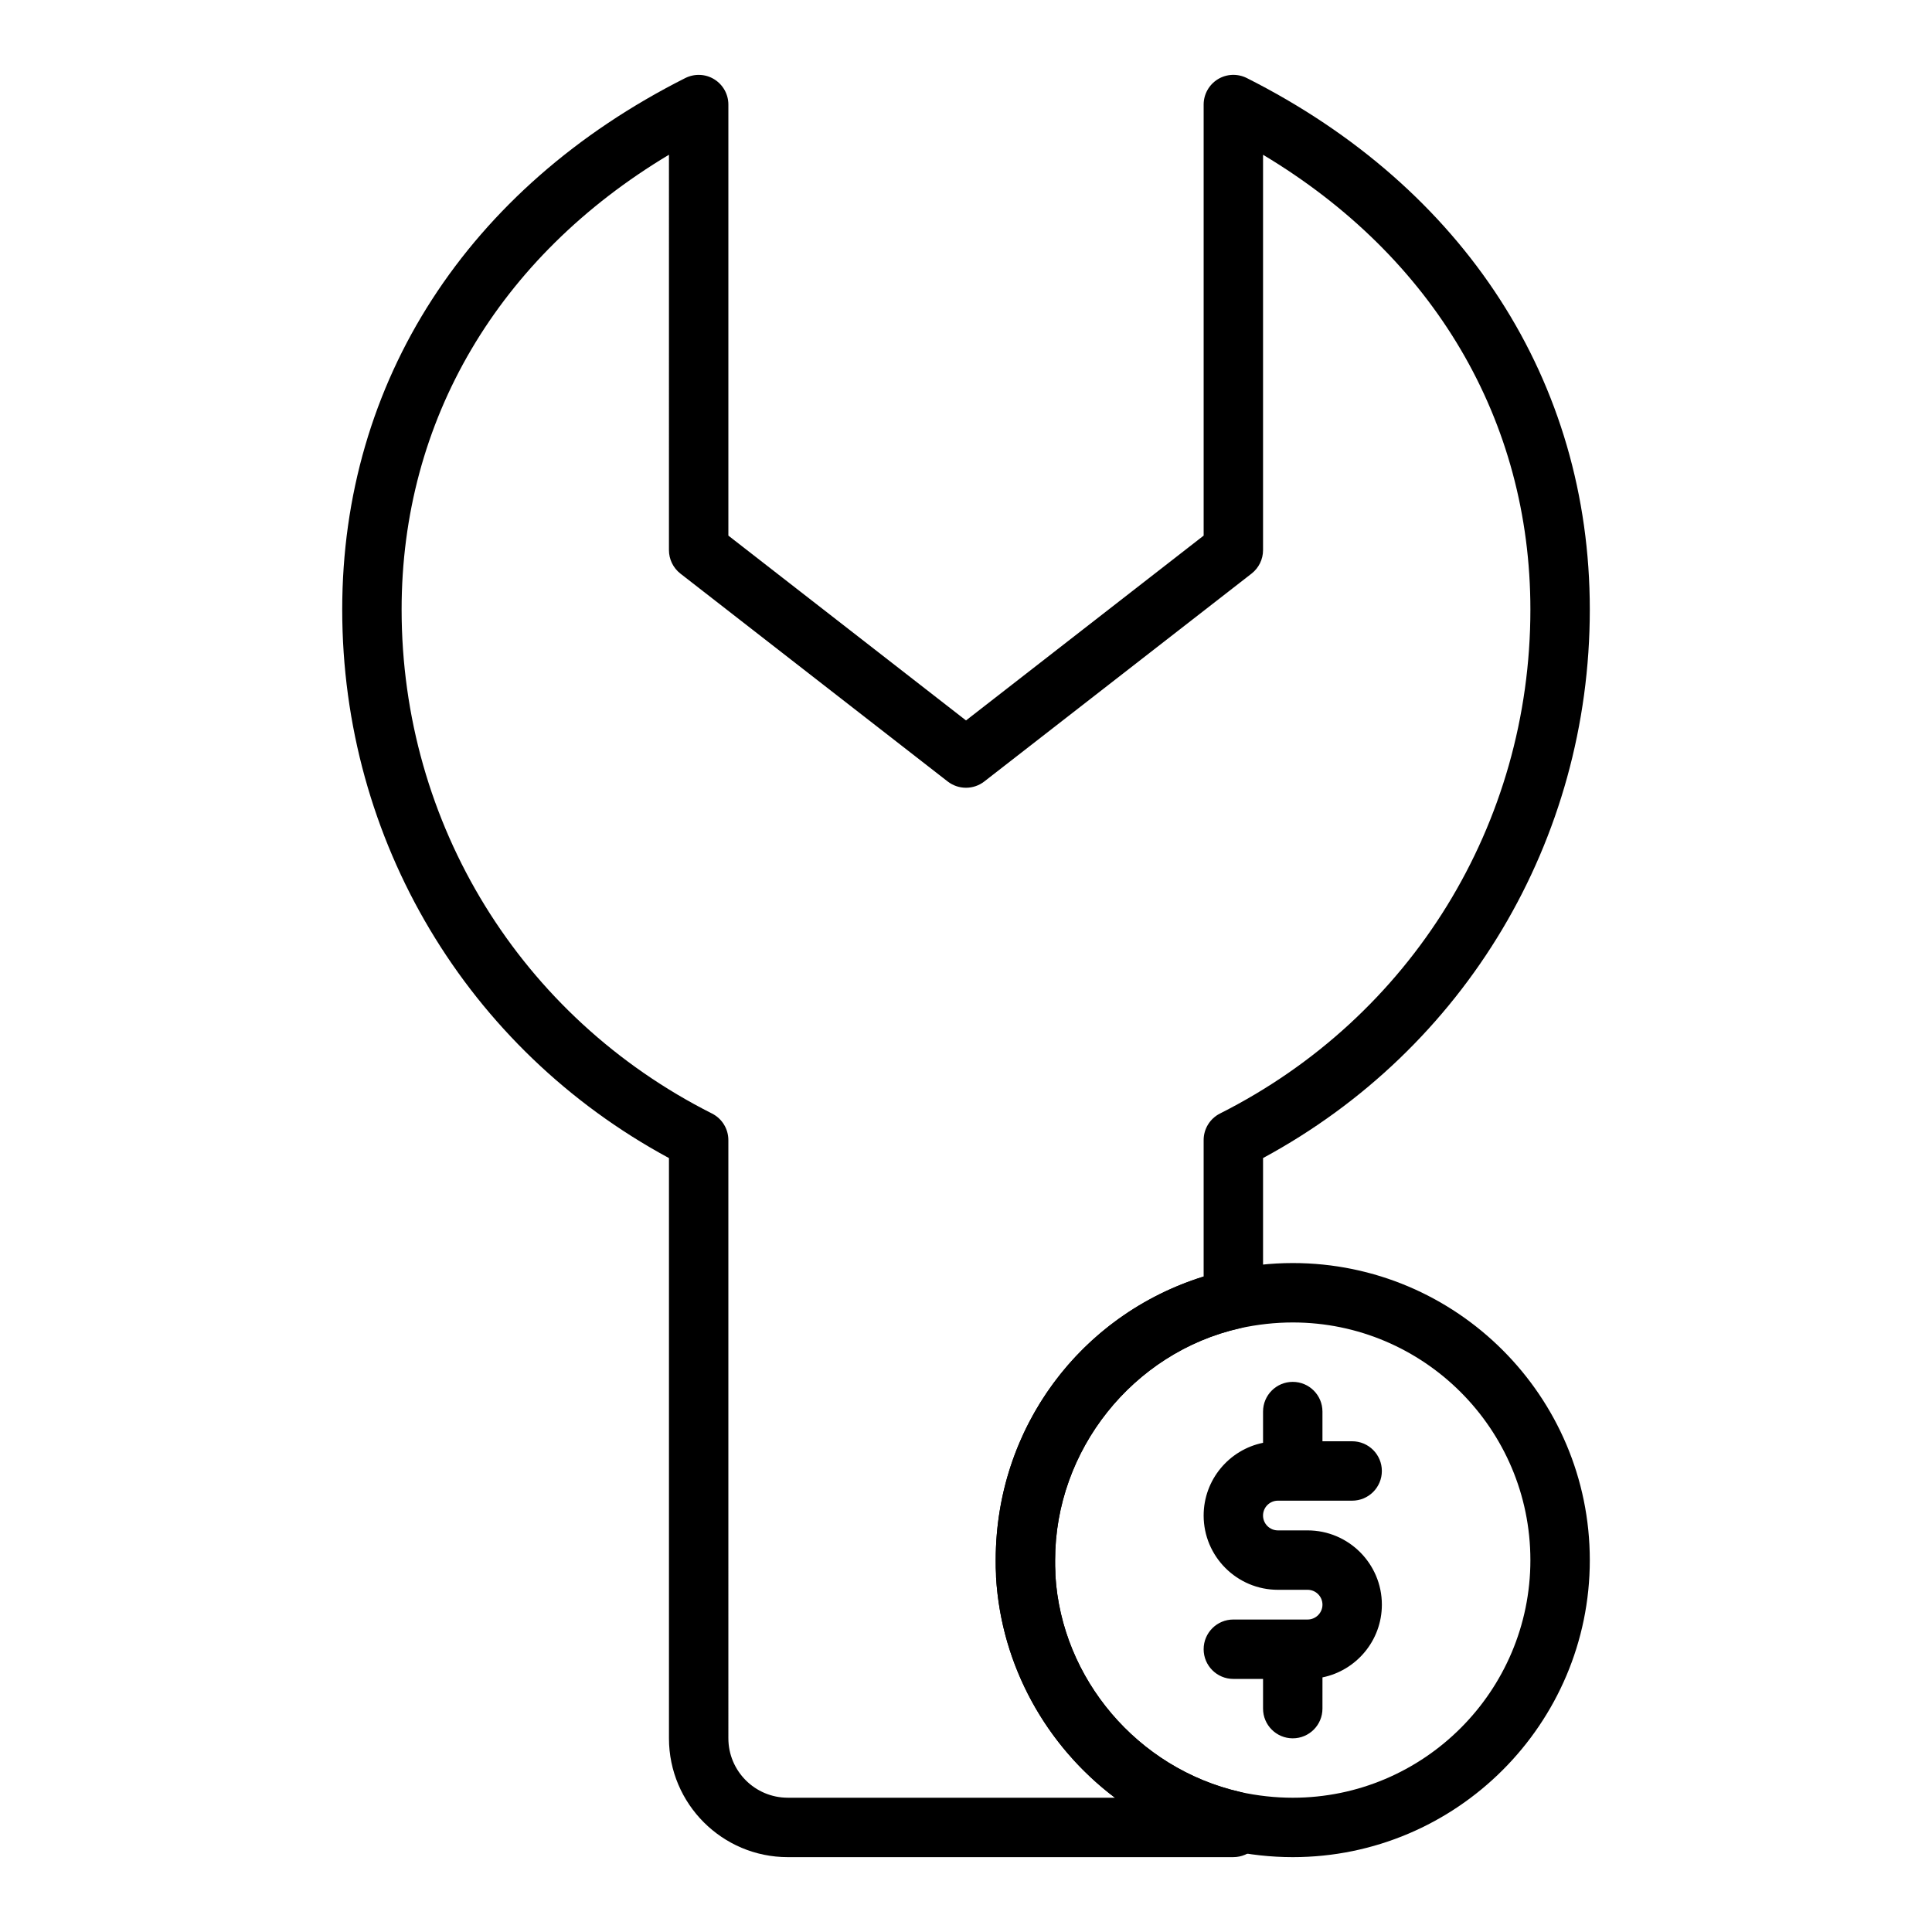 <?xml version="1.0" encoding="UTF-8"?>
<!-- Uploaded to: SVG Repo, www.svgrepo.com, Generator: SVG Repo Mixer Tools -->
<svg fill="#000000" width="800px" height="800px" version="1.1" viewBox="144 144 512 512" xmlns="http://www.w3.org/2000/svg">
 <g>
  <path d="m470.85 636.16h-118.08c-17.367 0-31.488-14.121-31.488-31.488v-153.77c-53.535-28.938-86.59-84.191-86.59-145.36 0-60.402 33.141-111.74 90.922-140.86 2.457-1.219 5.352-1.109 7.676 0.332 2.32 1.434 3.738 3.965 3.738 6.699v114.23l62.977 48.98 62.977-48.98v-114.23c0-2.731 1.418-5.266 3.746-6.707 2.32-1.434 5.227-1.551 7.676-0.332 57.77 29.117 90.914 80.461 90.914 140.86 0 61.172-33.055 116.43-86.594 145.36v37.422c0 3.676-2.543 6.863-6.125 7.676-28.387 6.441-48.98 32.285-48.98 61.441 0 1.086-0.008 2.094 0.062 3.109 0.008 0.164 0.016 0.82 0.016 0.984 1.637 27.355 21.758 51.129 48.918 57.348 3.574 0.82 6.109 4 6.109 7.676v1.734c0 4.344-3.519 7.871-7.871 7.871zm-149.57-451.15c-45.211 27.062-70.848 70.359-70.848 120.52 0 56.82 31.52 108 82.262 133.57 2.652 1.34 4.328 4.062 4.328 7.031l0.004 158.54c0 8.684 7.062 15.742 15.742 15.742h86.703c-18.129-13.656-30.109-34.883-31.504-58.418-0.008-0.156-0.016-0.789-0.016-0.938-0.07-0.832-0.078-2.18-0.078-3.621 0-34.898 22.355-64.945 55.105-75.145v-36.164c0-2.969 1.676-5.691 4.328-7.031 50.742-25.566 82.262-76.742 82.262-133.56 0-50.16-25.641-93.457-70.848-120.52v104.77c0 2.434-1.125 4.723-3.039 6.219l-70.848 55.105c-2.844 2.203-6.824 2.203-9.676 0l-70.848-55.105c-1.906-1.496-3.031-3.785-3.031-6.219zm149.57 303.31h0.078z"/>
  <path d="m510.21 569.25c0 9.5-6.769 17.453-15.742 19.277l-0.004 8.277c0 4.344-3.519 7.871-7.871 7.871-4.352 0-7.871-3.527-7.871-7.871v-7.871h-7.871c-4.352 0-7.871-3.527-7.871-7.871s3.519-7.871 7.871-7.871h19.68c2.164 0 3.938-1.762 3.938-3.938-0.004-2.176-1.773-3.938-3.938-3.938h-7.871c-10.855 0-19.68-8.832-19.68-19.68 0-9.5 6.769-17.453 15.742-19.277v-8.277c0-4.344 3.519-7.871 7.871-7.871 4.352 0 7.871 3.527 7.871 7.871v7.871h7.871c4.352 0 7.871 3.527 7.871 7.871s-3.519 7.871-7.871 7.871h-19.68c-2.164 0-3.938 1.762-3.938 3.938 0 2.172 1.77 3.938 3.938 3.938h7.871c10.859 0 19.684 8.832 19.684 19.68zm55.105-11.809c0-43.406-35.312-78.719-78.719-78.719-5.746 0-11.617 0.645-17.492 1.93-36.055 8.18-61.23 39.762-61.23 76.789 0 1.441 0.008 2.785 0.078 3.621 0 0.156 0.008 0.789 0.016 0.938 2.062 34.754 27.199 64.457 61.195 72.25 5.805 1.27 11.668 1.914 17.43 1.914 43.406 0 78.723-35.316 78.723-78.723zm-15.746 0c0 34.723-28.254 62.977-62.977 62.977-4.629 0-9.359-0.52-13.98-1.535-27.16-6.227-47.281-30-48.918-57.348 0-0.164-0.008-0.82-0.016-0.984-0.07-1.016-0.062-2.023-0.062-3.109 0-29.156 20.594-55 48.91-61.426 4.715-1.031 9.438-1.551 14.066-1.551 34.723 0 62.977 28.254 62.977 62.977z"/>
 </g>
</svg>